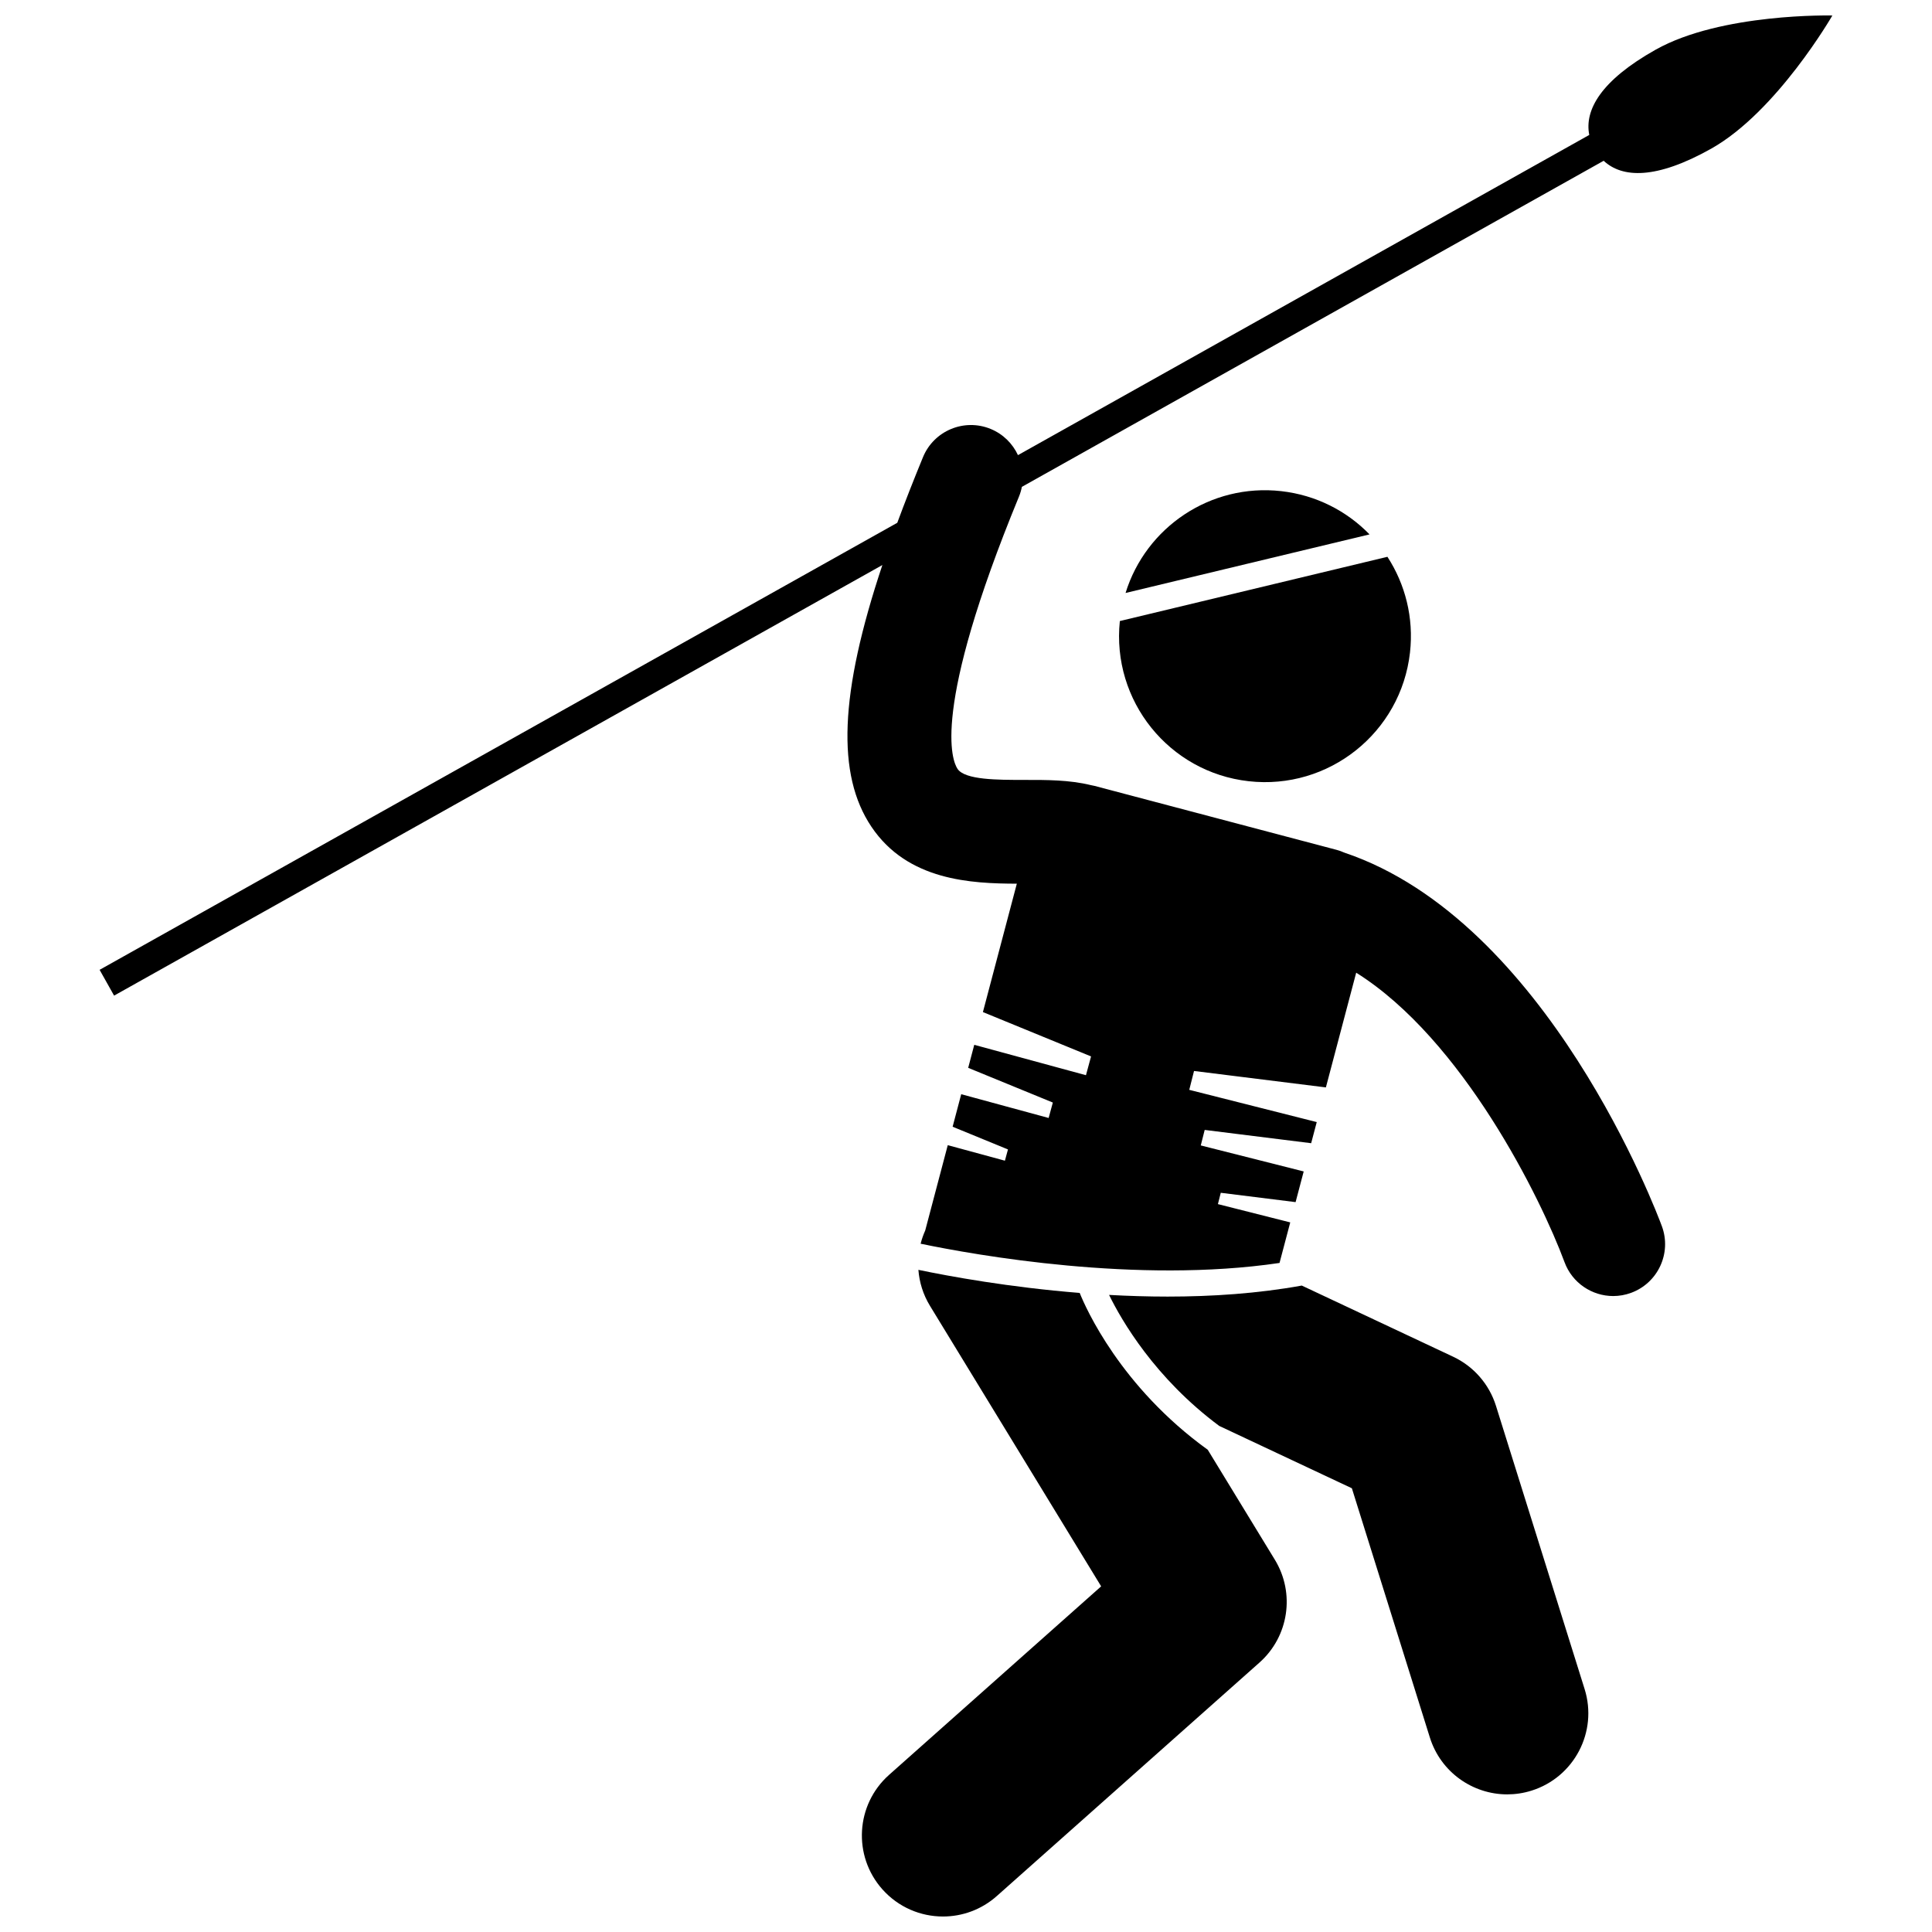 <?xml version="1.0" encoding="UTF-8"?>
<!-- Uploaded to: SVG Repo, www.svgrepo.com, Generator: SVG Repo Mixer Tools -->
<svg width="800px" height="800px" version="1.1" viewBox="144 144 512 512" xmlns="http://www.w3.org/2000/svg">
 <defs>
  <clipPath id="b">
   <path d="m372 480h113v171.9h-113z"/>
  </clipPath>
  <clipPath id="a">
   <path d="m170 148.09h460v339.91h-460z"/>
  </clipPath>
 </defs>
 <g clip-path="url(#b)">
  <path d="m430.13 486.64c-18.695-1.5-34.445-4.387-42.746-6.117 0.25 3.273 1.238 6.539 3.066 9.531l45.367 74.344-56.199 49.953c-8.867 7.883-9.668 21.465-1.785 30.332 4.246 4.773 10.141 7.211 16.066 7.211 5.074 0 10.176-1.789 14.266-5.426l69.617-61.879c7.769-6.906 9.48-18.379 4.066-27.25l-17.777-29.133c-23.137-16.684-32.363-37.633-33.941-41.566z"/>
 </g>
 <g clip-path="url(#a)">
  <path d="m500.25 369.95c-0.637-0.281-1.293-0.531-1.984-0.715l-64.207-16.965c-0.332-0.086-0.668-0.148-1.004-0.211-5.66-1.383-11.719-1.387-17.621-1.371-6.984-0.004-15.691 0.023-17.672-2.922-1.391-2.074-7.141-15.293 16.266-72.137 0.355-0.859 0.609-1.734 0.781-2.609l154.18-86.414c4.93 4.602 13.91 4.988 28.5-3.211 17.406-9.777 32.109-35.289 32.109-35.289s-29.441-0.715-46.84 9.062c-14.531 8.164-18.895 16.008-17.586 22.59l-151.4 84.855c-1.406-3.027-3.894-5.562-7.223-6.938-7.019-2.891-15.062 0.457-17.949 7.481-2.512 6.106-4.777 11.887-6.812 17.387l-211.39 118.47 3.84 6.836 203.6-114.11c-11.402 34.164-12.145 55.586-2.91 69.344 9.617 14.336 26.516 15.062 38.543 15.102l-8.988 34.023 28.66 11.754-1.352 4.977-29.602-8.051-1.609 6.098 22.434 9.199-1.113 4.09-23.168-6.301-2.277 8.621 14.668 6.016-0.812 2.984-15.145-4.117-5.973 22.609c-0.508 1.137-0.914 2.309-1.219 3.512 14.562 3.023 57.398 10.676 95.113 5.094l2.84-10.746-19.168-4.848 0.758-3 19.828 2.473 2.148-8.129-27.277-6.894 1.039-4.109 28.215 3.519 1.48-5.598-33.785-8.543 1.262-5 34.945 4.356 8.031-30.402c28.219 17.699 48.945 59.801 55.203 76.691 2.047 5.559 7.309 9 12.906 9 1.578 0 3.184-0.273 4.754-0.852 7.125-2.625 10.777-10.531 8.148-17.656-1.227-3.336-30.363-80.91-84.168-99.008z"/>
 </g>
 <path d="m453.44 487.61c-5.281 0-10.477-0.168-15.523-0.445 3.312 6.773 12.125 22.023 29.191 34.719l35.152 16.523 20.668 66.047c2.875 9.188 11.352 15.074 20.5 15.074 2.125 0 4.289-0.316 6.422-0.984 11.324-3.547 17.633-15.598 14.09-26.922l-23.492-75.059c-1.797-5.742-5.918-10.469-11.367-13.027l-40.094-18.848c-11.645 2.109-23.785 2.922-35.547 2.922z"/>
 <path d="m483.55 274.16c-18.762-2.113-35.891 9.578-41.266 26.984l64.656-15.523c-6.019-6.195-14.137-10.418-23.391-11.461z"/>
 <path d="m474.9 351.03c21.227 2.391 40.371-12.879 42.762-34.105 1.043-9.258-1.277-18.117-5.981-25.367l-70.91 17.027c-2.207 21.102 13.008 40.07 34.129 42.445z"/>
</svg>